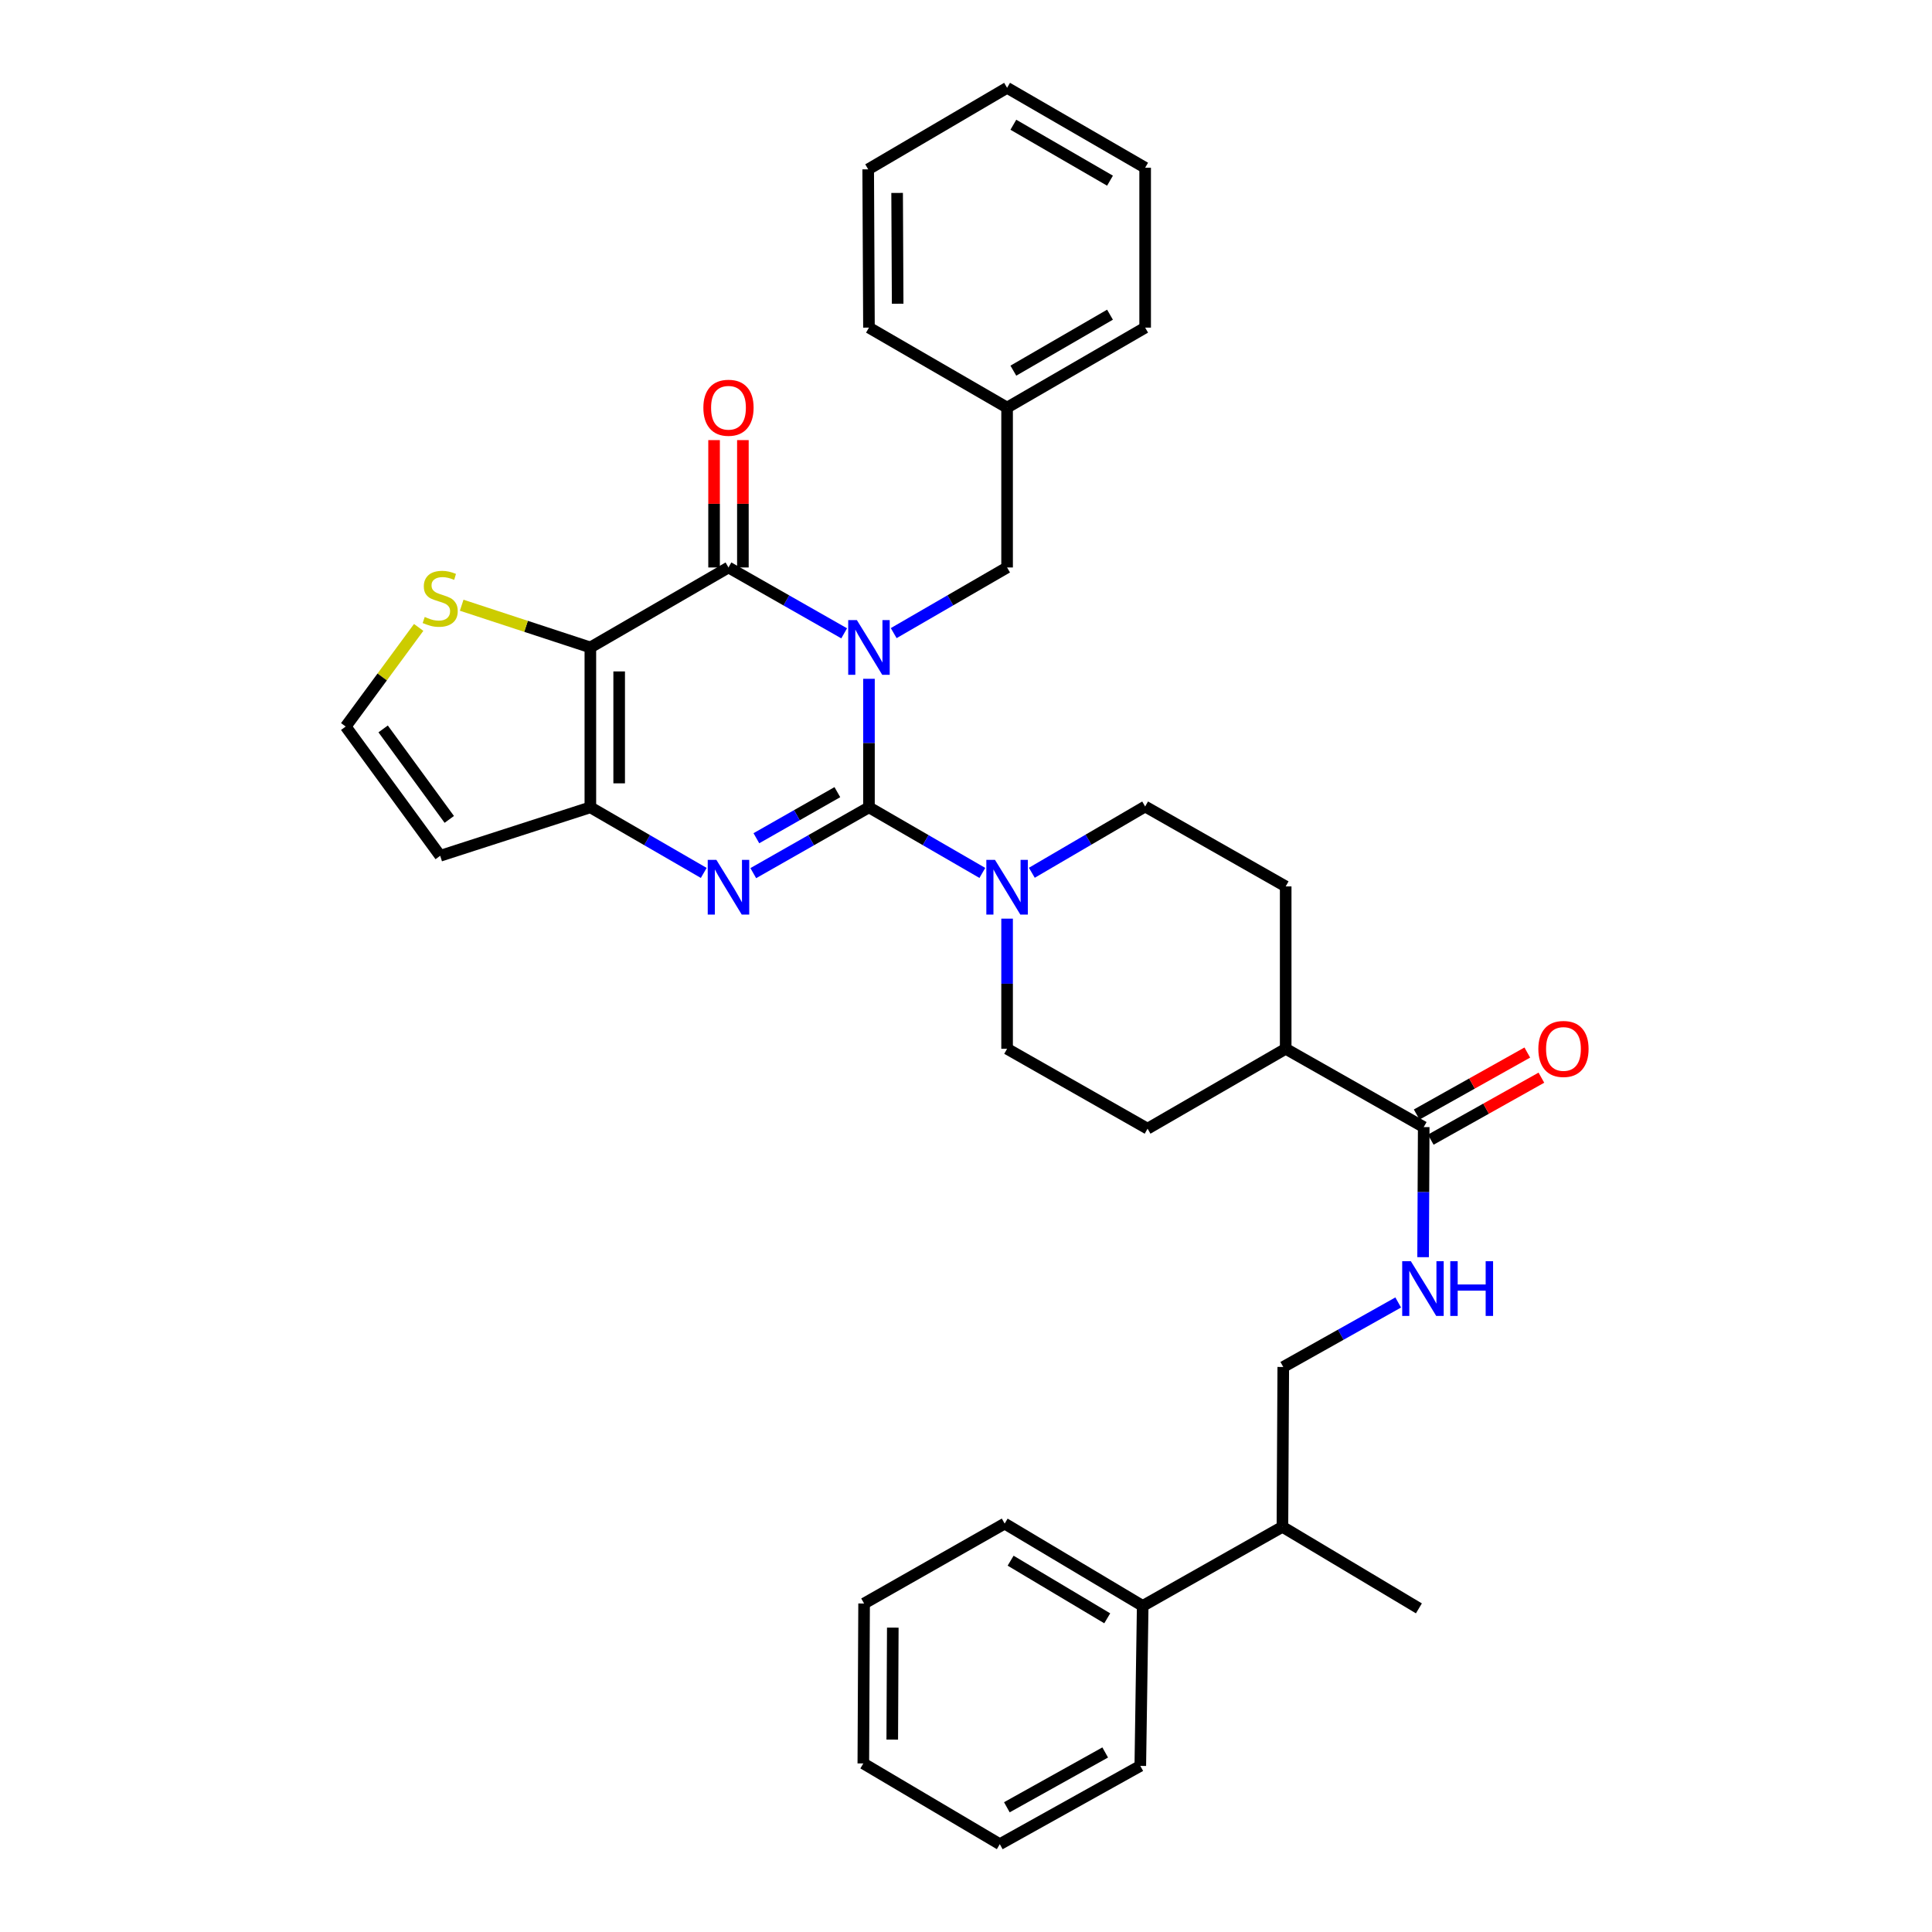 <?xml version='1.0' encoding='iso-8859-1'?>
<svg version='1.1' baseProfile='full'
              xmlns='http://www.w3.org/2000/svg'
                      xmlns:rdkit='http://www.rdkit.org/xml'
                      xmlns:xlink='http://www.w3.org/1999/xlink'
                  xml:space='preserve'
width='1000px' height='1000px' viewBox='0 0 1000 1000'>
<!-- END OF HEADER -->
<rect style='opacity:1.0;fill:#FFFFFF;stroke:none' width='1000' height='1000' x='0' y='0'> </rect>
<path class='bond-0' d='M 449.773,351.344 L 449.773,384.606' style='fill:none;fill-rule:evenodd;stroke:#0000FF;stroke-width:6px;stroke-linecap:butt;stroke-linejoin:miter;stroke-opacity:1' />
<path class='bond-0' d='M 449.773,384.606 L 449.773,417.868' style='fill:none;fill-rule:evenodd;stroke:#000000;stroke-width:6px;stroke-linecap:butt;stroke-linejoin:miter;stroke-opacity:1' />
<path class='bond-1' d='M 436.941,327.81 L 407.002,310.766' style='fill:none;fill-rule:evenodd;stroke:#0000FF;stroke-width:6px;stroke-linecap:butt;stroke-linejoin:miter;stroke-opacity:1' />
<path class='bond-1' d='M 407.002,310.766 L 377.062,293.722' style='fill:none;fill-rule:evenodd;stroke:#000000;stroke-width:6px;stroke-linecap:butt;stroke-linejoin:miter;stroke-opacity:1' />
<path class='bond-8' d='M 462.578,327.701 L 491.922,310.712' style='fill:none;fill-rule:evenodd;stroke:#0000FF;stroke-width:6px;stroke-linecap:butt;stroke-linejoin:miter;stroke-opacity:1' />
<path class='bond-8' d='M 491.922,310.712 L 521.267,293.722' style='fill:none;fill-rule:evenodd;stroke:#000000;stroke-width:6px;stroke-linecap:butt;stroke-linejoin:miter;stroke-opacity:1' />
<path class='bond-2' d='M 449.773,417.868 L 419.833,434.902' style='fill:none;fill-rule:evenodd;stroke:#000000;stroke-width:6px;stroke-linecap:butt;stroke-linejoin:miter;stroke-opacity:1' />
<path class='bond-2' d='M 419.833,434.902 L 389.893,451.936' style='fill:none;fill-rule:evenodd;stroke:#0000FF;stroke-width:6px;stroke-linecap:butt;stroke-linejoin:miter;stroke-opacity:1' />
<path class='bond-2' d='M 433.416,410.016 L 412.458,421.94' style='fill:none;fill-rule:evenodd;stroke:#000000;stroke-width:6px;stroke-linecap:butt;stroke-linejoin:miter;stroke-opacity:1' />
<path class='bond-2' d='M 412.458,421.94 L 391.5,433.864' style='fill:none;fill-rule:evenodd;stroke:#0000FF;stroke-width:6px;stroke-linecap:butt;stroke-linejoin:miter;stroke-opacity:1' />
<path class='bond-5' d='M 449.773,417.868 L 479.117,434.848' style='fill:none;fill-rule:evenodd;stroke:#000000;stroke-width:6px;stroke-linecap:butt;stroke-linejoin:miter;stroke-opacity:1' />
<path class='bond-5' d='M 479.117,434.848 L 508.462,451.827' style='fill:none;fill-rule:evenodd;stroke:#0000FF;stroke-width:6px;stroke-linecap:butt;stroke-linejoin:miter;stroke-opacity:1' />
<path class='bond-3' d='M 377.062,293.722 L 305.568,335.115' style='fill:none;fill-rule:evenodd;stroke:#000000;stroke-width:6px;stroke-linecap:butt;stroke-linejoin:miter;stroke-opacity:1' />
<path class='bond-12' d='M 384.518,293.722 L 384.518,260.76' style='fill:none;fill-rule:evenodd;stroke:#000000;stroke-width:6px;stroke-linecap:butt;stroke-linejoin:miter;stroke-opacity:1' />
<path class='bond-12' d='M 384.518,260.76 L 384.518,227.798' style='fill:none;fill-rule:evenodd;stroke:#FF0000;stroke-width:6px;stroke-linecap:butt;stroke-linejoin:miter;stroke-opacity:1' />
<path class='bond-12' d='M 369.605,293.722 L 369.605,260.76' style='fill:none;fill-rule:evenodd;stroke:#000000;stroke-width:6px;stroke-linecap:butt;stroke-linejoin:miter;stroke-opacity:1' />
<path class='bond-12' d='M 369.605,260.76 L 369.605,227.798' style='fill:none;fill-rule:evenodd;stroke:#FF0000;stroke-width:6px;stroke-linecap:butt;stroke-linejoin:miter;stroke-opacity:1' />
<path class='bond-34' d='M 364.257,451.827 L 334.913,434.848' style='fill:none;fill-rule:evenodd;stroke:#0000FF;stroke-width:6px;stroke-linecap:butt;stroke-linejoin:miter;stroke-opacity:1' />
<path class='bond-34' d='M 334.913,434.848 L 305.568,417.868' style='fill:none;fill-rule:evenodd;stroke:#000000;stroke-width:6px;stroke-linecap:butt;stroke-linejoin:miter;stroke-opacity:1' />
<path class='bond-4' d='M 305.568,335.115 L 305.568,417.868' style='fill:none;fill-rule:evenodd;stroke:#000000;stroke-width:6px;stroke-linecap:butt;stroke-linejoin:miter;stroke-opacity:1' />
<path class='bond-4' d='M 320.482,347.528 L 320.482,405.455' style='fill:none;fill-rule:evenodd;stroke:#000000;stroke-width:6px;stroke-linecap:butt;stroke-linejoin:miter;stroke-opacity:1' />
<path class='bond-6' d='M 305.568,335.115 L 272.269,324.189' style='fill:none;fill-rule:evenodd;stroke:#000000;stroke-width:6px;stroke-linecap:butt;stroke-linejoin:miter;stroke-opacity:1' />
<path class='bond-6' d='M 272.269,324.189 L 238.969,313.263' style='fill:none;fill-rule:evenodd;stroke:#CCCC00;stroke-width:6px;stroke-linecap:butt;stroke-linejoin:miter;stroke-opacity:1' />
<path class='bond-9' d='M 305.568,417.868 L 227.844,442.956' style='fill:none;fill-rule:evenodd;stroke:#000000;stroke-width:6px;stroke-linecap:butt;stroke-linejoin:miter;stroke-opacity:1' />
<path class='bond-13' d='M 534.076,451.745 L 563.401,434.596' style='fill:none;fill-rule:evenodd;stroke:#0000FF;stroke-width:6px;stroke-linecap:butt;stroke-linejoin:miter;stroke-opacity:1' />
<path class='bond-13' d='M 563.401,434.596 L 592.727,417.446' style='fill:none;fill-rule:evenodd;stroke:#000000;stroke-width:6px;stroke-linecap:butt;stroke-linejoin:miter;stroke-opacity:1' />
<path class='bond-14' d='M 521.267,475.487 L 521.267,509.169' style='fill:none;fill-rule:evenodd;stroke:#0000FF;stroke-width:6px;stroke-linecap:butt;stroke-linejoin:miter;stroke-opacity:1' />
<path class='bond-14' d='M 521.267,509.169 L 521.267,542.851' style='fill:none;fill-rule:evenodd;stroke:#000000;stroke-width:6px;stroke-linecap:butt;stroke-linejoin:miter;stroke-opacity:1' />
<path class='bond-11' d='M 216.702,324.75 L 197.819,350.401' style='fill:none;fill-rule:evenodd;stroke:#CCCC00;stroke-width:6px;stroke-linecap:butt;stroke-linejoin:miter;stroke-opacity:1' />
<path class='bond-11' d='M 197.819,350.401 L 178.937,376.053' style='fill:none;fill-rule:evenodd;stroke:#000000;stroke-width:6px;stroke-linecap:butt;stroke-linejoin:miter;stroke-opacity:1' />
<path class='bond-7' d='M 736.915,583.383 L 665.471,542.851' style='fill:none;fill-rule:evenodd;stroke:#000000;stroke-width:6px;stroke-linecap:butt;stroke-linejoin:miter;stroke-opacity:1' />
<path class='bond-10' d='M 736.915,583.383 L 736.755,617.049' style='fill:none;fill-rule:evenodd;stroke:#000000;stroke-width:6px;stroke-linecap:butt;stroke-linejoin:miter;stroke-opacity:1' />
<path class='bond-10' d='M 736.755,617.049 L 736.595,650.715' style='fill:none;fill-rule:evenodd;stroke:#0000FF;stroke-width:6px;stroke-linecap:butt;stroke-linejoin:miter;stroke-opacity:1' />
<path class='bond-16' d='M 740.56,589.888 L 769.189,573.845' style='fill:none;fill-rule:evenodd;stroke:#000000;stroke-width:6px;stroke-linecap:butt;stroke-linejoin:miter;stroke-opacity:1' />
<path class='bond-16' d='M 769.189,573.845 L 797.818,557.803' style='fill:none;fill-rule:evenodd;stroke:#FF0000;stroke-width:6px;stroke-linecap:butt;stroke-linejoin:miter;stroke-opacity:1' />
<path class='bond-16' d='M 733.27,576.878 L 761.899,560.835' style='fill:none;fill-rule:evenodd;stroke:#000000;stroke-width:6px;stroke-linecap:butt;stroke-linejoin:miter;stroke-opacity:1' />
<path class='bond-16' d='M 761.899,560.835 L 790.527,544.793' style='fill:none;fill-rule:evenodd;stroke:#FF0000;stroke-width:6px;stroke-linecap:butt;stroke-linejoin:miter;stroke-opacity:1' />
<path class='bond-22' d='M 521.267,293.722 L 521.267,210.969' style='fill:none;fill-rule:evenodd;stroke:#000000;stroke-width:6px;stroke-linecap:butt;stroke-linejoin:miter;stroke-opacity:1' />
<path class='bond-35' d='M 227.844,442.956 L 178.937,376.053' style='fill:none;fill-rule:evenodd;stroke:#000000;stroke-width:6px;stroke-linecap:butt;stroke-linejoin:miter;stroke-opacity:1' />
<path class='bond-35' d='M 232.548,424.119 L 198.312,377.287' style='fill:none;fill-rule:evenodd;stroke:#000000;stroke-width:6px;stroke-linecap:butt;stroke-linejoin:miter;stroke-opacity:1' />
<path class='bond-17' d='M 723.705,674.156 L 693.962,690.851' style='fill:none;fill-rule:evenodd;stroke:#0000FF;stroke-width:6px;stroke-linecap:butt;stroke-linejoin:miter;stroke-opacity:1' />
<path class='bond-17' d='M 693.962,690.851 L 664.22,707.546' style='fill:none;fill-rule:evenodd;stroke:#000000;stroke-width:6px;stroke-linecap:butt;stroke-linejoin:miter;stroke-opacity:1' />
<path class='bond-18' d='M 592.727,417.446 L 665.471,458.806' style='fill:none;fill-rule:evenodd;stroke:#000000;stroke-width:6px;stroke-linecap:butt;stroke-linejoin:miter;stroke-opacity:1' />
<path class='bond-19' d='M 521.267,542.851 L 593.978,584.203' style='fill:none;fill-rule:evenodd;stroke:#000000;stroke-width:6px;stroke-linecap:butt;stroke-linejoin:miter;stroke-opacity:1' />
<path class='bond-15' d='M 665.471,542.851 L 593.978,584.203' style='fill:none;fill-rule:evenodd;stroke:#000000;stroke-width:6px;stroke-linecap:butt;stroke-linejoin:miter;stroke-opacity:1' />
<path class='bond-36' d='M 665.471,542.851 L 665.471,458.806' style='fill:none;fill-rule:evenodd;stroke:#000000;stroke-width:6px;stroke-linecap:butt;stroke-linejoin:miter;stroke-opacity:1' />
<path class='bond-21' d='M 664.22,707.546 L 663.781,790.282' style='fill:none;fill-rule:evenodd;stroke:#000000;stroke-width:6px;stroke-linecap:butt;stroke-linejoin:miter;stroke-opacity:1' />
<path class='bond-20' d='M 591.459,831.219 L 663.781,790.282' style='fill:none;fill-rule:evenodd;stroke:#000000;stroke-width:6px;stroke-linecap:butt;stroke-linejoin:miter;stroke-opacity:1' />
<path class='bond-23' d='M 591.459,831.219 L 520.015,788.608' style='fill:none;fill-rule:evenodd;stroke:#000000;stroke-width:6px;stroke-linecap:butt;stroke-linejoin:miter;stroke-opacity:1' />
<path class='bond-23' d='M 573.103,837.636 L 523.093,807.808' style='fill:none;fill-rule:evenodd;stroke:#000000;stroke-width:6px;stroke-linecap:butt;stroke-linejoin:miter;stroke-opacity:1' />
<path class='bond-24' d='M 591.459,831.219 L 590.216,914.022' style='fill:none;fill-rule:evenodd;stroke:#000000;stroke-width:6px;stroke-linecap:butt;stroke-linejoin:miter;stroke-opacity:1' />
<path class='bond-25' d='M 663.781,790.282 L 734.421,832.487' style='fill:none;fill-rule:evenodd;stroke:#000000;stroke-width:6px;stroke-linecap:butt;stroke-linejoin:miter;stroke-opacity:1' />
<path class='bond-26' d='M 521.267,210.969 L 592.727,169.576' style='fill:none;fill-rule:evenodd;stroke:#000000;stroke-width:6px;stroke-linecap:butt;stroke-linejoin:miter;stroke-opacity:1' />
<path class='bond-26' d='M 524.511,191.855 L 574.533,162.88' style='fill:none;fill-rule:evenodd;stroke:#000000;stroke-width:6px;stroke-linecap:butt;stroke-linejoin:miter;stroke-opacity:1' />
<path class='bond-27' d='M 521.267,210.969 L 449.773,169.576' style='fill:none;fill-rule:evenodd;stroke:#000000;stroke-width:6px;stroke-linecap:butt;stroke-linejoin:miter;stroke-opacity:1' />
<path class='bond-29' d='M 520.015,788.608 L 447.254,829.968' style='fill:none;fill-rule:evenodd;stroke:#000000;stroke-width:6px;stroke-linecap:butt;stroke-linejoin:miter;stroke-opacity:1' />
<path class='bond-28' d='M 590.216,914.022 L 517.497,954.545' style='fill:none;fill-rule:evenodd;stroke:#000000;stroke-width:6px;stroke-linecap:butt;stroke-linejoin:miter;stroke-opacity:1' />
<path class='bond-28' d='M 572.049,907.073 L 521.145,935.44' style='fill:none;fill-rule:evenodd;stroke:#000000;stroke-width:6px;stroke-linecap:butt;stroke-linejoin:miter;stroke-opacity:1' />
<path class='bond-31' d='M 592.727,169.576 L 592.727,86.814' style='fill:none;fill-rule:evenodd;stroke:#000000;stroke-width:6px;stroke-linecap:butt;stroke-linejoin:miter;stroke-opacity:1' />
<path class='bond-30' d='M 449.773,169.576 L 449.375,87.643' style='fill:none;fill-rule:evenodd;stroke:#000000;stroke-width:6px;stroke-linecap:butt;stroke-linejoin:miter;stroke-opacity:1' />
<path class='bond-30' d='M 464.627,157.214 L 464.348,99.861' style='fill:none;fill-rule:evenodd;stroke:#000000;stroke-width:6px;stroke-linecap:butt;stroke-linejoin:miter;stroke-opacity:1' />
<path class='bond-32' d='M 517.497,954.545 L 446.857,912.755' style='fill:none;fill-rule:evenodd;stroke:#000000;stroke-width:6px;stroke-linecap:butt;stroke-linejoin:miter;stroke-opacity:1' />
<path class='bond-38' d='M 447.254,829.968 L 446.857,912.755' style='fill:none;fill-rule:evenodd;stroke:#000000;stroke-width:6px;stroke-linecap:butt;stroke-linejoin:miter;stroke-opacity:1' />
<path class='bond-38' d='M 462.108,842.458 L 461.83,900.408' style='fill:none;fill-rule:evenodd;stroke:#000000;stroke-width:6px;stroke-linecap:butt;stroke-linejoin:miter;stroke-opacity:1' />
<path class='bond-33' d='M 449.375,87.643 L 521.267,45.455' style='fill:none;fill-rule:evenodd;stroke:#000000;stroke-width:6px;stroke-linecap:butt;stroke-linejoin:miter;stroke-opacity:1' />
<path class='bond-37' d='M 592.727,86.814 L 521.267,45.455' style='fill:none;fill-rule:evenodd;stroke:#000000;stroke-width:6px;stroke-linecap:butt;stroke-linejoin:miter;stroke-opacity:1' />
<path class='bond-37' d='M 574.537,93.518 L 524.515,64.566' style='fill:none;fill-rule:evenodd;stroke:#000000;stroke-width:6px;stroke-linecap:butt;stroke-linejoin:miter;stroke-opacity:1' />
<path  class='atom-0' d='M 443.513 320.955
L 452.793 335.955
Q 453.713 337.435, 455.193 340.115
Q 456.673 342.795, 456.753 342.955
L 456.753 320.955
L 460.513 320.955
L 460.513 349.275
L 456.633 349.275
L 446.673 332.875
Q 445.513 330.955, 444.273 328.755
Q 443.073 326.555, 442.713 325.875
L 442.713 349.275
L 439.033 349.275
L 439.033 320.955
L 443.513 320.955
' fill='#0000FF'/>
<path  class='atom-3' d='M 370.802 445.077
L 380.082 460.077
Q 381.002 461.557, 382.482 464.237
Q 383.962 466.917, 384.042 467.077
L 384.042 445.077
L 387.802 445.077
L 387.802 473.397
L 383.922 473.397
L 373.962 456.997
Q 372.802 455.077, 371.562 452.877
Q 370.362 450.677, 370.002 449.997
L 370.002 473.397
L 366.322 473.397
L 366.322 445.077
L 370.802 445.077
' fill='#0000FF'/>
<path  class='atom-6' d='M 515.007 445.077
L 524.287 460.077
Q 525.207 461.557, 526.687 464.237
Q 528.167 466.917, 528.247 467.077
L 528.247 445.077
L 532.007 445.077
L 532.007 473.397
L 528.127 473.397
L 518.167 456.997
Q 517.007 455.077, 515.767 452.877
Q 514.567 450.677, 514.207 449.997
L 514.207 473.397
L 510.527 473.397
L 510.527 445.077
L 515.007 445.077
' fill='#0000FF'/>
<path  class='atom-7' d='M 219.844 319.333
Q 220.164 319.453, 221.484 320.013
Q 222.804 320.573, 224.244 320.933
Q 225.724 321.253, 227.164 321.253
Q 229.844 321.253, 231.404 319.973
Q 232.964 318.653, 232.964 316.373
Q 232.964 314.813, 232.164 313.853
Q 231.404 312.893, 230.204 312.373
Q 229.004 311.853, 227.004 311.253
Q 224.484 310.493, 222.964 309.773
Q 221.484 309.053, 220.404 307.533
Q 219.364 306.013, 219.364 303.453
Q 219.364 299.893, 221.764 297.693
Q 224.204 295.493, 229.004 295.493
Q 232.284 295.493, 236.004 297.053
L 235.084 300.133
Q 231.684 298.733, 229.124 298.733
Q 226.364 298.733, 224.844 299.893
Q 223.324 301.013, 223.364 302.973
Q 223.364 304.493, 224.124 305.413
Q 224.924 306.333, 226.044 306.853
Q 227.204 307.373, 229.124 307.973
Q 231.684 308.773, 233.204 309.573
Q 234.724 310.373, 235.804 312.013
Q 236.924 313.613, 236.924 316.373
Q 236.924 320.293, 234.284 322.413
Q 231.684 324.493, 227.324 324.493
Q 224.804 324.493, 222.884 323.933
Q 221.004 323.413, 218.764 322.493
L 219.844 319.333
' fill='#CCCC00'/>
<path  class='atom-11' d='M 730.257 652.804
L 739.537 667.804
Q 740.457 669.284, 741.937 671.964
Q 743.417 674.644, 743.497 674.804
L 743.497 652.804
L 747.257 652.804
L 747.257 681.124
L 743.377 681.124
L 733.417 664.724
Q 732.257 662.804, 731.017 660.604
Q 729.817 658.404, 729.457 657.724
L 729.457 681.124
L 725.777 681.124
L 725.777 652.804
L 730.257 652.804
' fill='#0000FF'/>
<path  class='atom-11' d='M 750.657 652.804
L 754.497 652.804
L 754.497 664.844
L 768.977 664.844
L 768.977 652.804
L 772.817 652.804
L 772.817 681.124
L 768.977 681.124
L 768.977 668.044
L 754.497 668.044
L 754.497 681.124
L 750.657 681.124
L 750.657 652.804
' fill='#0000FF'/>
<path  class='atom-13' d='M 364.062 211.049
Q 364.062 204.249, 367.422 200.449
Q 370.782 196.649, 377.062 196.649
Q 383.342 196.649, 386.702 200.449
Q 390.062 204.249, 390.062 211.049
Q 390.062 217.929, 386.662 221.849
Q 383.262 225.729, 377.062 225.729
Q 370.822 225.729, 367.422 221.849
Q 364.062 217.969, 364.062 211.049
M 377.062 222.529
Q 381.382 222.529, 383.702 219.649
Q 386.062 216.729, 386.062 211.049
Q 386.062 205.489, 383.702 202.689
Q 381.382 199.849, 377.062 199.849
Q 372.742 199.849, 370.382 202.649
Q 368.062 205.449, 368.062 211.049
Q 368.062 216.769, 370.382 219.649
Q 372.742 222.529, 377.062 222.529
' fill='#FF0000'/>
<path  class='atom-17' d='M 796.245 542.931
Q 796.245 536.131, 799.605 532.331
Q 802.965 528.531, 809.245 528.531
Q 815.525 528.531, 818.885 532.331
Q 822.245 536.131, 822.245 542.931
Q 822.245 549.811, 818.845 553.731
Q 815.445 557.611, 809.245 557.611
Q 803.005 557.611, 799.605 553.731
Q 796.245 549.851, 796.245 542.931
M 809.245 554.411
Q 813.565 554.411, 815.885 551.531
Q 818.245 548.611, 818.245 542.931
Q 818.245 537.371, 815.885 534.571
Q 813.565 531.731, 809.245 531.731
Q 804.925 531.731, 802.565 534.531
Q 800.245 537.331, 800.245 542.931
Q 800.245 548.651, 802.565 551.531
Q 804.925 554.411, 809.245 554.411
' fill='#FF0000'/>
</svg>
